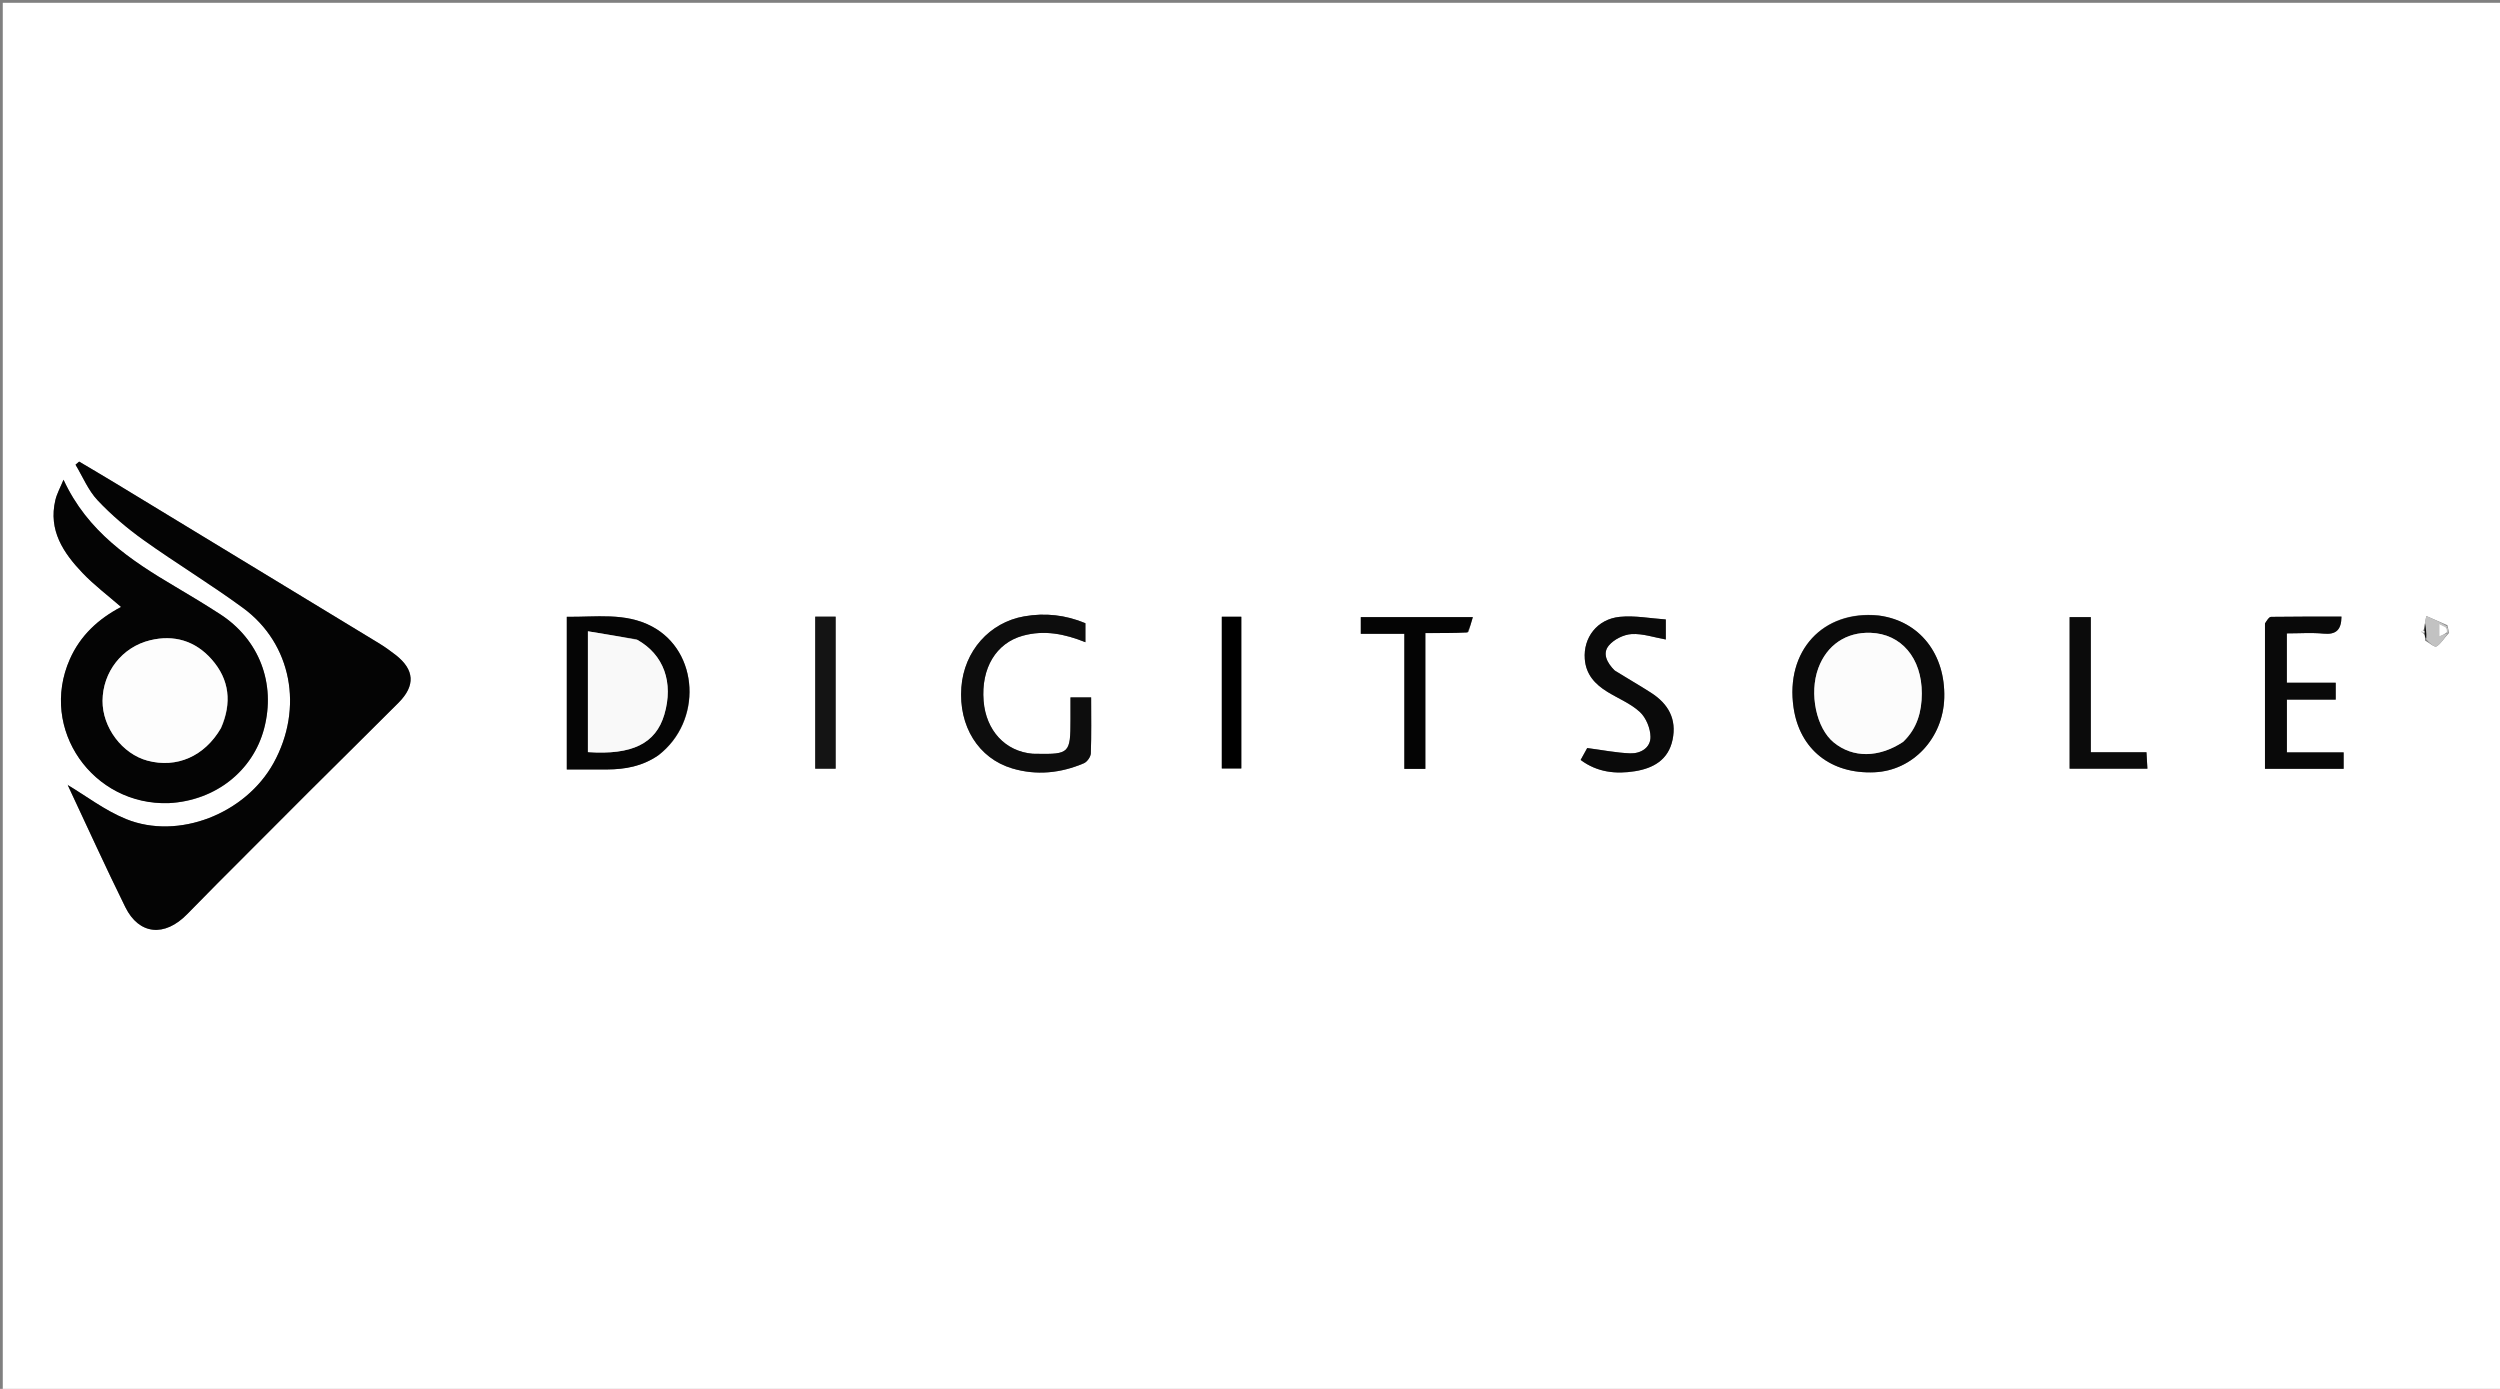 <svg version="1.1" id="Layer_1" xmlns="http://www.w3.org/2000/svg" xmlns:xlink="http://www.w3.org/1999/xlink" x="0px" y="0px"
	 width="100%" viewBox="0 0 900 500" enable-background="new 0 0 900 500" xml:space="preserve">
<rect x="0" y="0" width="900" height="500" fill="#808080" stroke="none"/>
<path fill="#FFFFFF" opacity="1" stroke="none" 
	d="
M581,501 
	C387.333,501 194.167,501 1,501 
	C1,334.333 1,167.667 1,1 
	C301,1 601,1 901,1 
	C901,167.667 901,334.333 901,501 
	C794.5,501 688,501 581,501 
M872.322,227.027 
	C872.073,227.178 871.825,227.33 871.577,227.482 
	C871.968,227.657 872.359,227.832 872.907,228.634 
	C872.954,229.061 873,229.488 873.03,230.599 
	C874.434,231.372 876.423,233.135 877.124,232.72 
	C878.788,231.736 879.84,229.72 881.674,227.832 
	C881.512,227.166 881.349,226.501 881.074,225.073 
	C878.54,223.969 876.006,222.864 873.472,221.76 
	C873.317,222.511 873.162,223.263 872.945,224.763 
	C872.894,225.507 872.842,226.251 872.322,227.027 
M78.402,317.902 
	C89.342,306.941 100.263,295.962 111.227,285.026 
	C121.95,274.331 132.753,263.717 143.449,252.995 
	C149.632,246.798 149.246,241.091 142.399,235.756 
	C140.437,234.227 138.393,232.779 136.269,231.487 
	C104.628,212.239 72.97,193.02 41.308,173.806 
	C37.058,171.227 32.766,168.718 28.493,166.176 
	C28.059,166.548 27.624,166.92 27.19,167.292 
	C29.783,171.6 31.752,176.495 35.118,180.077 
	C40.093,185.373 45.749,190.172 51.672,194.404 
	C63.426,202.803 75.829,210.304 87.475,218.843 
	C105.043,231.722 109.371,254.942 98.502,274.667 
	C88.436,292.935 64.249,302.529 45.364,294.854 
	C37.71,291.743 30.923,286.498 24.429,282.633 
	C24.202,281.826 24.285,282.421 24.529,282.941 
	C31.358,297.495 38.001,312.142 45.116,326.555 
	C50.06,336.57 59.295,337.407 67.412,329.062 
	C70.887,325.488 74.403,321.954 78.402,317.902 
M61.157,289.096 
	C77.566,288.215 91.061,277.546 95.081,262.277 
	C99.355,246.046 93.322,230.23 79.245,221.114 
	C73.955,217.687 68.552,214.427 63.125,211.22 
	C46.959,201.665 31.479,191.406 22.866,172.701 
	C21.714,175.525 20.486,177.7 19.932,180.035 
	C17.354,190.908 22.806,199.028 29.734,206.285 
	C33.924,210.673 38.844,214.364 43.594,218.507 
	C35.365,222.819 28.905,228.81 25.137,237.333 
	C14.006,262.511 33.389,290.081 61.157,289.096 
M676.021,221.528 
	C656.189,219.581 642.692,234.371 645.686,254.77 
	C647.89,269.78 659.108,278.727 674.835,278.017 
	C688.631,277.393 699.532,265.757 699.934,251.223 
	C700.37,235.452 691.038,223.506 676.021,221.528 
M237.232,271.777 
	C252.915,259.647 251.678,234.542 234.702,225.527 
	C225.055,220.403 214.43,222.193 204.047,222.05 
	C204.047,240.631 204.047,258.686 204.047,277.01 
	C209.046,277.01 213.846,277.039 218.646,277.003 
	C225.052,276.954 231.198,275.899 237.232,271.777 
M385.376,259.588 
	C385.376,271.142 384.939,271.566 373.256,271.375 
	C372.757,271.367 372.255,271.389 371.759,271.347 
	C361.92,270.525 354.952,263.015 354.099,252.322 
	C353.155,240.485 358.631,231.507 368.196,228.862 
	C375.937,226.722 383.282,228.185 390.749,231.194 
	C390.749,228.699 390.749,226.573 390.749,224.354 
	C383.57,221.365 376.285,220.562 368.722,221.884 
	C356.222,224.069 347.058,234.385 346.089,247.458 
	C345.054,261.415 352.23,273 364.38,276.624 
	C373.171,279.245 381.847,278.336 390.199,274.77 
	C391.363,274.273 392.648,272.458 392.695,271.21 
	C392.941,264.584 392.811,257.944 392.811,251.063 
	C390.292,251.063 388.035,251.063 385.376,251.063 
	C385.376,253.727 385.376,256.181 385.376,259.588 
M581.061,241.187 
	C578.511,238.625 576.762,235.257 579.182,232.373 
	C581.025,230.177 584.527,228.427 587.393,228.264 
	C591.397,228.036 595.495,229.47 599.686,230.216 
	C599.686,228.516 599.686,226.405 599.686,223.002 
	C594.129,222.629 588.544,221.519 583.126,222.063 
	C574.919,222.888 569.964,229.591 570.521,237.213 
	C570.93,242.795 574.189,246.296 578.599,249.025 
	C582.543,251.467 587.056,253.253 590.38,256.34 
	C592.587,258.388 594.145,262.204 594.183,265.252 
	C594.233,269.187 590.643,271.342 586.87,271.205 
	C581.909,271.024 576.977,270.027 571.396,269.297 
	C570.958,270.091 570.031,271.775 569.033,273.586 
	C575.038,278.065 581.751,278.738 588.59,277.634 
	C595.142,276.576 600.592,273.603 602.119,266.312 
	C603.689,258.82 600.542,253.37 594.413,249.419 
	C590.236,246.725 585.908,244.267 581.061,241.187 
M815.39,224.853 
	C815.39,242.131 815.39,259.408 815.39,276.757 
	C825.159,276.757 834.408,276.757 843.707,276.757 
	C843.707,274.762 843.707,273.033 843.707,270.86 
	C836.684,270.86 829.945,270.86 823.275,270.86 
	C823.275,264.345 823.275,258.283 823.275,251.864 
	C829.36,251.864 835.125,251.864 840.855,251.864 
	C840.855,249.694 840.855,247.891 840.855,245.786 
	C834.902,245.786 829.11,245.786 823.26,245.786 
	C823.26,239.737 823.26,233.995 823.26,228.018 
	C827.874,228.018 832.212,227.695 836.479,228.106 
	C841.009,228.543 842.89,226.71 842.93,221.987 
	C834.482,221.987 826.032,221.939 817.585,222.071 
	C816.846,222.082 816.126,223.275 815.39,224.853 
M528.695,227.506 
	C529.182,225.803 529.668,224.099 530.218,222.174 
	C516.564,222.174 503.297,222.174 489.888,222.174 
	C489.888,224.204 489.888,226.043 489.888,228.175 
	C495.233,228.175 500.188,228.175 505.566,228.175 
	C505.566,244.534 505.566,260.594 505.566,276.786 
	C508.244,276.786 510.487,276.786 513.125,276.786 
	C513.125,260.504 513.125,244.438 513.125,227.91 
	C518.306,227.91 523.096,227.91 528.695,227.506 
M745.063,237.503 
	C745.063,250.595 745.063,263.687 745.063,276.721 
	C754.746,276.721 763.826,276.721 773.066,276.721 
	C772.948,274.668 772.848,272.925 772.727,270.827 
	C765.893,270.827 759.463,270.827 752.691,270.827 
	C752.691,254.366 752.691,238.287 752.691,222.172 
	C749.949,222.172 747.567,222.172 745.063,222.172 
	C745.063,227.184 745.063,231.845 745.063,237.503 
M300.831,254.5 
	C300.831,243.728 300.831,232.956 300.831,222.004 
	C298.122,222.004 295.843,222.004 293.481,222.004 
	C293.481,240.417 293.481,258.622 293.481,276.72 
	C296.051,276.72 298.302,276.72 300.831,276.72 
	C300.831,269.438 300.831,262.469 300.831,254.5 
M439.85,229.536 
	C439.85,245.272 439.85,261.008 439.85,276.653 
	C442.638,276.653 444.85,276.653 446.872,276.653 
	C446.872,258.241 446.872,240.175 446.872,222.032 
	C444.497,222.032 442.406,222.032 439.85,222.032 
	C439.85,224.318 439.85,226.432 439.85,229.536 
z"/>
<path fill="#040404" opacity="1" stroke="none" 
	d="
M78.152,318.152 
	C74.403,321.954 70.887,325.488 67.412,329.062 
	C59.295,337.407 50.06,336.57 45.116,326.555 
	C38.001,312.142 31.358,297.495 24.529,282.941 
	C24.285,282.421 24.202,281.826 24.429,282.633 
	C30.923,286.498 37.71,291.743 45.364,294.854 
	C64.249,302.529 88.436,292.935 98.502,274.667 
	C109.371,254.942 105.043,231.722 87.475,218.843 
	C75.829,210.304 63.426,202.803 51.672,194.404 
	C45.749,190.172 40.093,185.373 35.118,180.077 
	C31.752,176.495 29.783,171.6 27.19,167.292 
	C27.624,166.92 28.059,166.548 28.493,166.176 
	C32.766,168.718 37.058,171.227 41.308,173.806 
	C72.97,193.02 104.628,212.239 136.269,231.487 
	C138.393,232.779 140.437,234.227 142.399,235.756 
	C149.246,241.091 149.632,246.798 143.449,252.995 
	C132.753,263.717 121.95,274.331 111.227,285.026 
	C100.263,295.962 89.342,306.941 78.152,318.152 
z"/>
<path fill="#040404" opacity="1" stroke="none" 
	d="
M60.742,289.126 
	C33.389,290.081 14.006,262.511 25.137,237.333 
	C28.905,228.81 35.365,222.819 43.594,218.507 
	C38.844,214.364 33.924,210.673 29.734,206.285 
	C22.806,199.028 17.354,190.908 19.932,180.035 
	C20.486,177.7 21.714,175.525 22.866,172.701 
	C31.479,191.406 46.959,201.665 63.125,211.22 
	C68.552,214.427 73.955,217.687 79.245,221.114 
	C93.322,230.23 99.355,246.046 95.081,262.277 
	C91.061,277.546 77.566,288.215 60.742,289.126 
M79.692,261.933 
	C83.539,253.015 82.629,244.632 76.171,237.338 
	C70.301,230.708 62.668,228.409 54.053,230.499 
	C43.904,232.96 36.999,241.962 36.919,252.273 
	C36.844,261.867 43.989,271.393 53.087,273.831 
	C63.572,276.641 73.591,272.317 79.692,261.933 
z"/>
<path fill="#0A0A0A" opacity="1" stroke="none" 
	d="
M676.448,221.616 
	C691.038,223.506 700.37,235.452 699.934,251.223 
	C699.532,265.757 688.631,277.393 674.835,278.017 
	C659.108,278.727 647.89,269.78 645.686,254.77 
	C642.692,234.371 656.189,219.581 676.448,221.616 
M685.328,266.911 
	C690.23,262.197 691.836,256.131 691.849,249.668 
	C691.876,236.868 684.42,228.196 673.431,227.812 
	C664.628,227.505 657.664,232.209 654.597,240.534 
	C651.232,249.668 653.852,262.179 660.207,267.331 
	C667.041,272.87 676.273,272.886 685.328,266.911 
z"/>
<path fill="#050505" opacity="1" stroke="none" 
	d="
M236.917,271.955 
	C231.198,275.899 225.052,276.954 218.646,277.003 
	C213.846,277.039 209.046,277.01 204.047,277.01 
	C204.047,258.686 204.047,240.631 204.047,222.05 
	C214.43,222.193 225.055,220.403 234.702,225.527 
	C251.678,234.542 252.915,259.647 236.917,271.955 
M229.093,230.141 
	C223.345,229.192 217.596,228.243 211.647,227.261 
	C211.647,242.676 211.647,256.731 211.647,270.76 
	C227.617,271.868 236.093,267.649 239.161,257.241 
	C242.548,245.747 238.994,235.65 229.093,230.141 
z"/>
<path fill="#0D0D0D" opacity="1" stroke="none" 
	d="
M385.376,259.112 
	C385.376,256.181 385.376,253.727 385.376,251.063 
	C388.035,251.063 390.292,251.063 392.811,251.063 
	C392.811,257.944 392.941,264.584 392.695,271.21 
	C392.648,272.458 391.363,274.273 390.199,274.77 
	C381.847,278.336 373.171,279.245 364.38,276.624 
	C352.23,273 345.054,261.415 346.089,247.458 
	C347.058,234.385 356.222,224.069 368.722,221.884 
	C376.285,220.562 383.57,221.365 390.749,224.354 
	C390.749,226.573 390.749,228.699 390.749,231.194 
	C383.282,228.185 375.937,226.722 368.196,228.862 
	C358.631,231.507 353.155,240.485 354.099,252.322 
	C354.952,263.015 361.92,270.525 371.759,271.347 
	C372.255,271.389 372.757,271.367 373.256,271.375 
	C384.939,271.566 385.376,271.142 385.376,259.112 
z"/>
<path fill="#0A0A0A" opacity="1" stroke="none" 
	d="
M581.354,241.445 
	C585.908,244.267 590.236,246.725 594.413,249.419 
	C600.542,253.37 603.689,258.82 602.119,266.312 
	C600.592,273.603 595.142,276.576 588.59,277.634 
	C581.751,278.738 575.038,278.065 569.033,273.586 
	C570.031,271.775 570.958,270.091 571.396,269.297 
	C576.977,270.027 581.909,271.024 586.87,271.205 
	C590.643,271.342 594.233,269.187 594.183,265.252 
	C594.145,262.204 592.587,258.388 590.38,256.34 
	C587.056,253.253 582.543,251.467 578.599,249.025 
	C574.189,246.296 570.93,242.795 570.521,237.213 
	C569.964,229.591 574.919,222.888 583.126,222.063 
	C588.544,221.519 594.129,222.629 599.686,223.002 
	C599.686,226.405 599.686,228.516 599.686,230.216 
	C595.495,229.47 591.397,228.036 587.393,228.264 
	C584.527,228.427 581.025,230.177 579.182,232.373 
	C576.762,235.257 578.511,238.625 581.354,241.445 
z"/>
<path fill="#090909" opacity="1" stroke="none" 
	d="
M815.394,224.386 
	C816.126,223.275 816.846,222.082 817.585,222.071 
	C826.032,221.939 834.482,221.987 842.93,221.987 
	C842.89,226.71 841.009,228.543 836.479,228.106 
	C832.212,227.695 827.874,228.018 823.26,228.018 
	C823.26,233.995 823.26,239.737 823.26,245.786 
	C829.11,245.786 834.902,245.786 840.855,245.786 
	C840.855,247.891 840.855,249.694 840.855,251.864 
	C835.125,251.864 829.36,251.864 823.275,251.864 
	C823.275,258.283 823.275,264.345 823.275,270.86 
	C829.945,270.86 836.684,270.86 843.707,270.86 
	C843.707,273.033 843.707,274.762 843.707,276.757 
	C834.408,276.757 825.159,276.757 815.39,276.757 
	C815.39,259.408 815.39,242.131 815.394,224.386 
z"/>
<path fill="#040404" opacity="1" stroke="none" 
	d="
M528.291,227.708 
	C523.096,227.91 518.306,227.91 513.125,227.91 
	C513.125,244.438 513.125,260.504 513.125,276.786 
	C510.487,276.786 508.244,276.786 505.566,276.786 
	C505.566,260.594 505.566,244.534 505.566,228.175 
	C500.188,228.175 495.233,228.175 489.888,228.175 
	C489.888,226.043 489.888,224.204 489.888,222.174 
	C503.297,222.174 516.564,222.174 530.218,222.174 
	C529.668,224.099 529.182,225.803 528.291,227.708 
z"/>
<path fill="#0B0B0B" opacity="1" stroke="none" 
	d="
M745.063,237.005 
	C745.063,231.845 745.063,227.184 745.063,222.172 
	C747.567,222.172 749.949,222.172 752.691,222.172 
	C752.691,238.287 752.691,254.366 752.691,270.827 
	C759.463,270.827 765.893,270.827 772.727,270.827 
	C772.848,272.925 772.948,274.668 773.066,276.721 
	C763.826,276.721 754.746,276.721 745.063,276.721 
	C745.063,263.687 745.063,250.595 745.063,237.005 
z"/>
<path fill="#141414" opacity="1" stroke="none" 
	d="
M300.831,255 
	C300.831,262.469 300.831,269.438 300.831,276.72 
	C298.302,276.72 296.051,276.72 293.481,276.72 
	C293.481,258.622 293.481,240.417 293.481,222.004 
	C295.843,222.004 298.122,222.004 300.831,222.004 
	C300.831,232.956 300.831,243.728 300.831,255 
z"/>
<path fill="#000000" opacity="1" stroke="none" 
	d="
M439.85,229.04 
	C439.85,226.432 439.85,224.318 439.85,222.032 
	C442.406,222.032 444.497,222.032 446.872,222.032 
	C446.872,240.175 446.872,258.241 446.872,276.653 
	C444.85,276.653 442.638,276.653 439.85,276.653 
	C439.85,261.008 439.85,245.272 439.85,229.04 
z"/>
<path fill="#C2C2C2" opacity="1" stroke="none" 
	d="
M881.14,228.12 
	C879.84,229.72 878.788,231.736 877.124,232.72 
	C876.423,233.135 874.434,231.372 873.432,230.152 
	C873.558,227.808 873.283,225.912 873.008,224.015 
	C873.162,223.263 873.317,222.511 873.472,221.76 
	C876.006,222.864 878.54,223.969 881.068,225.509 
	C881.063,225.945 880.938,226.053 880.647,225.946 
	C879.683,225.474 879.008,225.109 878.135,224.636 
	C878.135,226.229 878.135,227.628 878.135,229.121 
	C879.22,228.656 880.07,228.292 880.974,227.976 
	C881.029,228.024 881.14,228.12 881.14,228.12 
z"/>
<path fill="#0B0B0B" opacity="1" stroke="none" 
	d="
M872.977,224.389 
	C873.283,225.912 873.558,227.808 873.44,229.81 
	C873,229.488 872.954,229.061 872.906,228.07 
	C872.867,227.335 872.829,227.165 872.791,226.994 
	C872.842,226.251 872.894,225.507 872.977,224.389 
z"/>
<path fill="#C2C2C2" opacity="1" stroke="none" 
	d="
M881.125,225.89 
	C881.349,226.501 881.512,227.166 881.407,227.976 
	C881.14,228.12 881.029,228.024 880.959,227.664 
	C880.905,226.887 880.922,226.47 880.938,226.053 
	C880.938,226.053 881.063,225.945 881.125,225.89 
z"/>
<path fill="#F9F9F9" opacity="1" stroke="none" 
	d="
M872.556,227.011 
	C872.829,227.165 872.867,227.335 872.828,227.756 
	C872.359,227.832 871.968,227.657 871.577,227.482 
	C871.825,227.33 872.073,227.178 872.556,227.011 
z"/>
<path fill="#FDFDFD" opacity="1" stroke="none" 
	d="
M79.463,262.24 
	C73.591,272.317 63.572,276.641 53.087,273.831 
	C43.989,271.393 36.844,261.867 36.919,252.273 
	C36.999,241.962 43.904,232.96 54.053,230.499 
	C62.668,228.409 70.301,230.708 76.171,237.338 
	C82.629,244.632 83.539,253.015 79.463,262.24 
z"/>
<path fill="#FCFCFC" opacity="1" stroke="none" 
	d="
M685.035,267.142 
	C676.273,272.886 667.041,272.87 660.207,267.331 
	C653.852,262.179 651.232,249.668 654.597,240.534 
	C657.664,232.209 664.628,227.505 673.431,227.812 
	C684.42,228.196 691.876,236.868 691.849,249.668 
	C691.836,256.131 690.23,262.197 685.035,267.142 
z"/>
<path fill="#F9F9F9" opacity="1" stroke="none" 
	d="
M229.426,230.337 
	C238.994,235.65 242.548,245.747 239.161,257.241 
	C236.093,267.649 227.617,271.868 211.647,270.76 
	C211.647,256.731 211.647,242.676 211.647,227.261 
	C217.596,228.243 223.345,229.192 229.426,230.337 
z"/>
<path fill="#FFFFFF" opacity="1" stroke="none" 
	d="
M880.647,225.946 
	C880.922,226.47 880.905,226.887 880.904,227.616 
	C880.07,228.292 879.22,228.656 878.135,229.121 
	C878.135,227.628 878.135,226.229 878.135,224.636 
	C879.008,225.109 879.683,225.474 880.647,225.946 
z"/>
</svg>